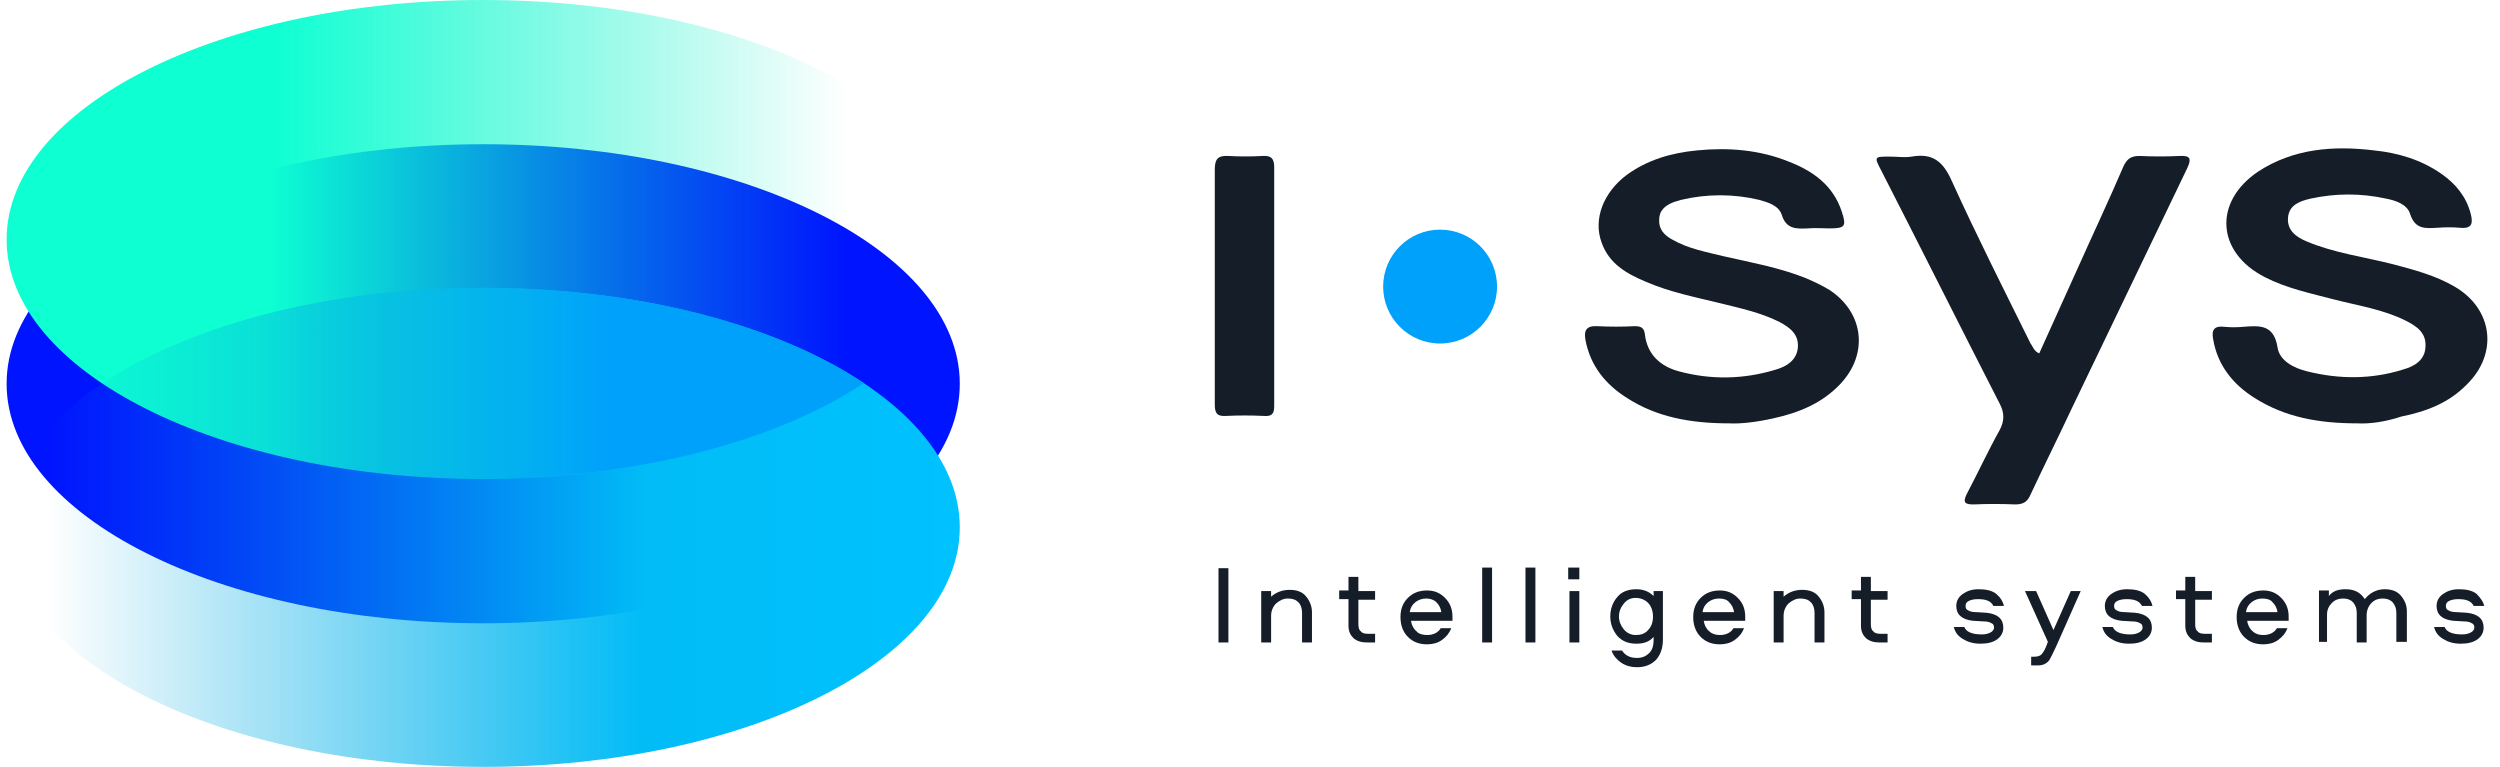 <svg width="163" height="50" viewBox="0 0 163 50" fill="none" xmlns="http://www.w3.org/2000/svg">
<g clip-path="url(#clip0_40_5453)">
<path d="M112.739 27.603C110.237 27.603 108.018 27.199 106.081 25.948C104.668 25.061 103.7 23.85 103.377 22.195C103.256 21.55 103.417 21.227 104.144 21.267C104.951 21.308 105.798 21.308 106.605 21.267C107.009 21.267 107.211 21.388 107.251 21.832C107.413 23.123 108.26 23.89 109.471 24.213C111.569 24.778 113.708 24.738 115.806 24.092C116.492 23.89 117.138 23.487 117.219 22.68C117.3 21.792 116.694 21.348 116.008 20.985C114.798 20.379 113.466 20.097 112.174 19.774C110.52 19.37 108.865 19.048 107.292 18.362C106.041 17.837 104.911 17.191 104.426 15.819C103.861 14.286 104.547 12.55 106.041 11.421C107.413 10.412 108.986 9.968 110.641 9.806C112.699 9.605 114.717 9.766 116.614 10.533C118.187 11.138 119.519 12.066 120.084 13.801C120.407 14.77 120.286 14.891 119.277 14.891C118.793 14.891 118.349 14.851 117.865 14.891C117.098 14.931 116.452 14.931 116.17 14.003C115.968 13.398 115.282 13.196 114.717 13.035C113.022 12.631 111.287 12.631 109.592 13.035C109.471 13.075 109.35 13.115 109.188 13.156C108.623 13.357 108.179 13.68 108.179 14.326C108.139 14.931 108.502 15.335 109.027 15.617C110.076 16.223 111.246 16.424 112.376 16.707C114.152 17.111 115.968 17.433 117.703 18.119C118.268 18.362 118.793 18.604 119.317 18.927C121.537 20.42 121.819 23.083 120.003 25.02C118.793 26.311 117.259 26.917 115.605 27.28C114.515 27.522 113.506 27.643 112.739 27.603Z" fill="#151D28"/>
<path d="M153.7 27.603C151.157 27.603 148.978 27.199 147.001 25.948C145.588 25.061 144.579 23.809 144.297 22.114C144.176 21.509 144.378 21.227 145.023 21.307C145.427 21.348 145.83 21.348 146.274 21.307C147.324 21.227 148.252 21.146 148.494 22.639C148.615 23.527 149.583 24.011 150.431 24.213C152.529 24.738 154.628 24.738 156.686 24.092C157.412 23.89 158.098 23.487 158.139 22.639C158.219 21.711 157.574 21.267 156.847 20.904C155.395 20.177 153.78 19.935 152.207 19.532C150.673 19.128 149.099 18.805 147.687 18.079C144.499 16.465 144.297 13.156 147.243 11.178C149.543 9.685 152.126 9.483 154.789 9.806C156.363 9.968 157.856 10.412 159.188 11.34C160.116 11.985 160.802 12.833 161.085 13.922C161.246 14.528 161.206 14.931 160.399 14.851C159.914 14.81 159.43 14.81 158.905 14.851C158.139 14.891 157.453 14.972 157.13 13.922C156.928 13.317 156.202 13.075 155.596 12.954C153.942 12.591 152.287 12.591 150.633 12.954C149.947 13.115 149.261 13.357 149.18 14.165C149.099 15.012 149.705 15.456 150.391 15.739C152.207 16.505 154.144 16.747 156.04 17.232C157.412 17.595 158.784 17.958 160.035 18.684C162.537 20.137 162.901 23.043 160.843 25.061C159.672 26.271 158.179 26.836 156.565 27.159C155.475 27.522 154.466 27.643 153.7 27.603Z" fill="#151D28"/>
<path d="M132.957 23.043C133.764 21.227 134.612 19.411 135.419 17.595C136.428 15.335 137.477 13.115 138.446 10.855C138.688 10.331 138.97 10.169 139.495 10.169C140.383 10.21 141.23 10.21 142.118 10.169C142.844 10.129 142.885 10.371 142.602 10.976C140.1 16.182 137.598 21.388 135.096 26.594C134.208 28.491 133.28 30.347 132.392 32.244C132.191 32.728 131.908 32.889 131.383 32.889C130.496 32.849 129.568 32.849 128.68 32.889C128.115 32.889 127.953 32.768 128.236 32.203C128.962 30.831 129.608 29.419 130.375 28.047C130.697 27.441 130.697 26.917 130.375 26.311C127.792 21.267 125.25 16.182 122.667 11.138C122.183 10.21 122.183 10.21 123.232 10.21C123.716 10.21 124.16 10.29 124.644 10.21C126.016 9.968 126.702 10.533 127.267 11.824C128.881 15.375 130.657 18.886 132.392 22.397C132.554 22.599 132.594 22.881 132.957 23.043Z" fill="#151D28"/>
<path d="M79.204 18.644C79.204 16.102 79.204 13.6 79.204 11.057C79.204 10.371 79.406 10.129 80.092 10.169C80.819 10.21 81.585 10.21 82.312 10.169C82.877 10.129 83.078 10.331 83.078 10.896C83.078 16.102 83.078 21.267 83.078 26.473C83.078 26.997 82.917 27.159 82.392 27.119C81.585 27.078 80.738 27.078 79.931 27.119C79.325 27.159 79.204 26.917 79.204 26.352C79.204 23.809 79.204 21.227 79.204 18.644Z" fill="#151D28"/>
<path d="M93.894 22.397C95.944 22.397 97.606 20.735 97.606 18.684C97.606 16.634 95.944 14.972 93.894 14.972C91.843 14.972 90.181 16.634 90.181 18.684C90.181 20.735 91.843 22.397 93.894 22.397Z" fill="#00A1FB"/>
<path d="M80.092 37.046V41.889H79.446V37.046H80.092Z" fill="#151D28"/>
<path d="M84.087 38.458C84.531 38.458 84.894 38.579 85.136 38.862C85.378 39.144 85.54 39.508 85.54 39.911V41.889H84.894V39.951C84.894 39.669 84.813 39.427 84.652 39.265C84.491 39.104 84.289 39.023 83.966 39.023C83.683 39.023 83.441 39.144 83.199 39.346C82.998 39.548 82.876 39.83 82.876 40.153V41.889H82.231V38.539H82.876V38.902C83.199 38.62 83.603 38.458 84.087 38.458Z" fill="#151D28"/>
<path d="M87.921 37.611H88.566V38.539H89.656V39.104H88.566V40.678C88.566 40.92 88.607 41.081 88.728 41.162C88.809 41.283 88.97 41.324 89.212 41.324H89.656V41.889H89.131C88.768 41.889 88.486 41.808 88.244 41.606C88.042 41.404 87.921 41.162 87.921 40.799V39.064H87.315V38.499H87.921V37.611Z" fill="#151D28"/>
<path d="M93.046 41.404C93.449 41.404 93.772 41.243 93.934 40.96H94.62C94.499 41.283 94.297 41.525 94.014 41.727C93.732 41.929 93.409 42.01 93.046 42.01C92.521 42.01 92.118 41.848 91.795 41.525C91.472 41.202 91.311 40.758 91.311 40.234C91.311 39.709 91.472 39.306 91.795 38.983C92.118 38.66 92.521 38.499 93.046 38.499C93.53 38.499 93.893 38.66 94.216 38.983C94.539 39.306 94.7 39.709 94.7 40.194C94.7 40.315 94.7 40.436 94.7 40.476H91.997C92.037 40.758 92.158 41.001 92.36 41.162C92.481 41.324 92.763 41.404 93.046 41.404ZM93.005 39.023C92.723 39.023 92.481 39.104 92.279 39.265C92.077 39.427 91.956 39.629 91.916 39.911H93.974C93.934 39.629 93.813 39.427 93.651 39.265C93.49 39.104 93.248 39.023 93.005 39.023Z" fill="#151D28"/>
<path d="M96.638 37.006H97.283V41.889H96.638V37.006Z" fill="#151D28"/>
<path d="M99.462 37.006H100.108V41.889H99.462V37.006Z" fill="#151D28"/>
<path d="M102.247 37.772V37.006H102.973V37.772H102.247ZM102.328 38.539H102.973V41.889H102.328V38.539Z" fill="#151D28"/>
<path d="M107.775 38.539H108.421V41.727C108.421 42.252 108.26 42.696 107.977 43.018C107.654 43.341 107.251 43.503 106.726 43.503C106.363 43.503 106.04 43.422 105.717 43.22C105.435 43.018 105.193 42.776 105.072 42.413H105.758C105.959 42.736 106.282 42.897 106.726 42.897C107.089 42.897 107.332 42.776 107.533 42.575C107.735 42.373 107.816 42.09 107.816 41.727V41.525C107.533 41.848 107.17 41.969 106.686 41.969C106.161 41.969 105.758 41.808 105.435 41.445C105.152 41.081 104.991 40.678 104.991 40.194C104.991 39.709 105.152 39.265 105.435 38.943C105.717 38.579 106.161 38.418 106.686 38.418C107.17 38.418 107.533 38.579 107.816 38.862V38.539H107.775ZM107.453 41.081C107.654 40.88 107.775 40.597 107.775 40.194C107.775 39.83 107.654 39.508 107.453 39.306C107.251 39.104 106.968 38.983 106.646 38.983C106.323 38.983 106.081 39.104 105.879 39.346C105.677 39.588 105.556 39.871 105.556 40.194C105.556 40.516 105.677 40.799 105.879 41.041C106.081 41.283 106.363 41.404 106.646 41.404C106.968 41.404 107.251 41.324 107.453 41.081Z" fill="#151D28"/>
<path d="M112.134 41.404C112.537 41.404 112.86 41.243 113.022 40.96H113.708C113.586 41.283 113.385 41.525 113.102 41.727C112.82 41.929 112.497 42.01 112.134 42.01C111.609 42.01 111.206 41.848 110.883 41.525C110.56 41.202 110.398 40.758 110.398 40.234C110.398 39.709 110.56 39.306 110.883 38.983C111.206 38.66 111.609 38.499 112.134 38.499C112.618 38.499 112.981 38.66 113.304 38.983C113.627 39.306 113.788 39.709 113.788 40.194C113.788 40.315 113.788 40.436 113.788 40.476H111.084C111.125 40.758 111.246 41.001 111.448 41.162C111.609 41.324 111.851 41.404 112.134 41.404ZM112.093 39.023C111.811 39.023 111.569 39.104 111.367 39.265C111.165 39.427 111.044 39.629 111.004 39.911H113.062C113.022 39.629 112.9 39.427 112.739 39.265C112.618 39.104 112.376 39.023 112.093 39.023Z" fill="#151D28"/>
<path d="M117.501 38.458C117.945 38.458 118.308 38.579 118.55 38.862C118.792 39.144 118.954 39.508 118.954 39.911V41.889H118.308V39.951C118.308 39.669 118.227 39.427 118.066 39.265C117.905 39.104 117.703 39.023 117.38 39.023C117.098 39.023 116.855 39.144 116.613 39.346C116.412 39.548 116.29 39.83 116.29 40.153V41.889H115.645V38.539H116.29V38.902C116.613 38.62 117.017 38.458 117.501 38.458Z" fill="#151D28"/>
<path d="M121.335 37.611H121.98V38.539H123.07V39.104H121.98V40.678C121.98 40.92 122.021 41.081 122.142 41.162C122.223 41.283 122.384 41.324 122.626 41.324H123.07V41.889H122.545C122.182 41.889 121.9 41.808 121.658 41.606C121.456 41.404 121.335 41.162 121.335 40.799V39.064H120.729V38.499H121.335V37.611Z" fill="#151D28"/>
<path d="M130.657 39.508H129.971C129.809 39.185 129.486 39.064 128.962 39.064C128.72 39.064 128.518 39.104 128.356 39.185C128.195 39.265 128.155 39.386 128.155 39.508C128.155 39.629 128.195 39.75 128.316 39.79C128.437 39.871 128.599 39.911 128.841 39.911L129.527 39.952C130.253 40.032 130.616 40.355 130.616 40.92C130.616 41.203 130.495 41.485 130.213 41.687C129.93 41.889 129.567 41.969 129.123 41.969C128.639 41.969 128.276 41.848 127.953 41.646C127.63 41.445 127.469 41.203 127.388 40.88H128.074C128.195 41.203 128.599 41.364 129.204 41.364C129.446 41.364 129.607 41.324 129.769 41.243C129.93 41.162 130.011 41.041 130.011 40.92C130.011 40.799 129.971 40.678 129.85 40.638C129.729 40.557 129.567 40.516 129.325 40.516L128.639 40.476C127.913 40.395 127.549 40.072 127.549 39.508C127.549 39.225 127.67 38.943 127.953 38.741C128.235 38.539 128.558 38.418 129.002 38.418C129.486 38.418 129.85 38.499 130.132 38.7C130.415 38.943 130.576 39.185 130.657 39.508Z" fill="#151D28"/>
<path d="M133.522 41.848L132.029 38.539H132.755L133.885 41.081L135.015 38.539H135.661L134.087 42.09C133.845 42.615 133.683 42.938 133.603 43.059C133.441 43.261 133.199 43.382 132.917 43.382C132.876 43.382 132.836 43.382 132.755 43.382H132.432V42.817H132.634C132.836 42.817 132.957 42.776 133.078 42.696C133.159 42.615 133.28 42.453 133.401 42.171L133.522 41.848Z" fill="#151D28"/>
<path d="M140.342 39.508H139.656C139.495 39.185 139.172 39.064 138.647 39.064C138.405 39.064 138.203 39.104 138.042 39.185C137.88 39.265 137.84 39.386 137.84 39.508C137.84 39.629 137.88 39.75 138.001 39.79C138.122 39.871 138.284 39.911 138.526 39.911L139.212 39.952C139.938 40.032 140.302 40.355 140.302 40.92C140.302 41.203 140.181 41.485 139.898 41.687C139.616 41.889 139.252 41.969 138.809 41.969C138.324 41.969 137.961 41.848 137.638 41.646C137.315 41.445 137.154 41.203 137.073 40.88H137.759C137.88 41.203 138.284 41.364 138.889 41.364C139.131 41.364 139.293 41.324 139.454 41.243C139.616 41.162 139.696 41.041 139.696 40.92C139.696 40.799 139.656 40.678 139.535 40.638C139.414 40.557 139.252 40.516 139.01 40.516L138.324 40.476C137.598 40.395 137.235 40.072 137.235 39.508C137.235 39.225 137.356 38.943 137.638 38.741C137.921 38.539 138.244 38.418 138.687 38.418C139.172 38.418 139.535 38.499 139.817 38.7C140.1 38.943 140.261 39.185 140.342 39.508Z" fill="#151D28"/>
<path d="M142.481 37.611H143.126V38.539H144.216V39.104H143.126V40.678C143.126 40.92 143.167 41.081 143.288 41.162C143.369 41.283 143.53 41.324 143.772 41.324H144.216V41.889H143.691C143.328 41.889 143.046 41.808 142.804 41.606C142.602 41.404 142.481 41.162 142.481 40.799V39.064H141.875V38.499H142.481V37.611Z" fill="#151D28"/>
<path d="M147.566 41.404C147.969 41.404 148.292 41.243 148.453 40.96H149.139C149.018 41.283 148.817 41.525 148.534 41.727C148.252 41.929 147.929 42.01 147.566 42.01C147.041 42.01 146.637 41.848 146.315 41.525C145.992 41.202 145.83 40.758 145.83 40.234C145.83 39.709 145.992 39.306 146.315 38.983C146.637 38.66 147.041 38.499 147.566 38.499C148.05 38.499 148.413 38.66 148.736 38.983C149.059 39.306 149.22 39.709 149.22 40.194C149.22 40.315 149.22 40.436 149.22 40.476H146.516C146.557 40.758 146.678 41.001 146.88 41.162C147.041 41.324 147.283 41.404 147.566 41.404ZM147.525 39.023C147.243 39.023 147.001 39.104 146.799 39.265C146.597 39.427 146.476 39.629 146.436 39.911H148.494C148.453 39.629 148.332 39.427 148.171 39.265C148.05 39.104 147.808 39.023 147.525 39.023Z" fill="#151D28"/>
<path d="M156.242 41.889V39.952C156.242 39.669 156.161 39.467 156 39.265C155.838 39.104 155.637 39.023 155.354 39.023C155.072 39.023 154.829 39.104 154.628 39.306C154.426 39.508 154.305 39.79 154.305 40.113V41.889H153.659V39.952C153.659 39.669 153.578 39.467 153.417 39.265C153.256 39.104 153.054 39.023 152.771 39.023C152.489 39.023 152.247 39.104 152.045 39.306C151.843 39.508 151.722 39.75 151.722 40.072V41.848H151.198V38.499H151.843V38.862C152.085 38.539 152.449 38.418 152.933 38.418C153.498 38.418 153.901 38.62 154.184 39.064C154.507 38.66 154.951 38.418 155.475 38.418C155.919 38.418 156.282 38.539 156.524 38.822C156.767 39.104 156.928 39.427 156.928 39.871V41.848H156.242V41.889Z" fill="#151D28"/>
<path d="M161.972 39.508H161.286C161.125 39.185 160.802 39.064 160.277 39.064C160.035 39.064 159.834 39.104 159.672 39.185C159.511 39.265 159.47 39.386 159.47 39.508C159.47 39.629 159.511 39.75 159.632 39.79C159.753 39.871 159.914 39.911 160.156 39.911L160.842 39.952C161.569 40.032 161.932 40.355 161.932 40.92C161.932 41.203 161.811 41.485 161.528 41.687C161.246 41.889 160.883 41.969 160.439 41.969C159.955 41.969 159.591 41.848 159.269 41.646C158.946 41.445 158.784 41.203 158.704 40.88H159.39C159.511 41.203 159.914 41.364 160.52 41.364C160.762 41.364 160.923 41.324 161.085 41.243C161.246 41.162 161.327 41.041 161.327 40.92C161.327 40.799 161.286 40.678 161.165 40.638C161.044 40.557 160.883 40.516 160.641 40.516L159.955 40.476C159.228 40.395 158.865 40.072 158.865 39.508C158.865 39.225 158.986 38.943 159.269 38.741C159.551 38.539 159.874 38.418 160.318 38.418C160.802 38.418 161.165 38.499 161.448 38.7C161.69 38.943 161.892 39.185 161.972 39.508Z" fill="#151D28"/>
<g clip-path="url(#clip1_40_5453)">
<path d="M31.504 40.638C48.666 40.638 62.578 33.645 62.578 25.02C62.578 16.395 48.666 9.403 31.504 9.403C14.343 9.403 0.431 16.395 0.431 25.02C0.431 33.645 14.343 40.638 31.504 40.638Z" fill="#0014FF"/>
<path d="M31.504 31.235C48.666 31.235 62.578 24.243 62.578 15.617C62.578 6.992 48.666 0 31.504 0C14.343 0 0.431 6.992 0.431 15.617C0.431 24.243 14.343 31.235 31.504 31.235Z" fill="url(#paint0_linear_40_5453)"/>
<path d="M31.504 50C48.666 50 62.578 43.008 62.578 34.383C62.578 25.757 48.666 18.765 31.504 18.765C14.343 18.765 0.431 25.757 0.431 34.383C0.431 43.008 14.343 50 31.504 50Z" fill="url(#paint1_linear_40_5453)"/>
<path d="M6.686 24.98C12.336 28.773 21.375 31.195 31.504 31.195C41.633 31.195 50.673 28.733 56.323 24.98C50.673 21.186 41.633 18.765 31.504 18.765C21.375 18.765 12.336 21.227 6.686 24.98Z" fill="url(#paint2_linear_40_5453)"/>
</g>
</g>
<defs>
<linearGradient id="paint0_linear_40_5453" x1="0.442" y1="15.62" x2="62.553" y2="15.62" gradientUnits="userSpaceOnUse">
<stop offset="0.276" stop-color="#0DFFD2"/>
<stop offset="0.883" stop-color="#0FEDC7" stop-opacity="0"/>
</linearGradient>
<linearGradient id="paint1_linear_40_5453" x1="0.442" y1="34.373" x2="62.553" y2="34.373" gradientUnits="userSpaceOnUse">
<stop offset="0.043" stop-color="#06A7DC" stop-opacity="0"/>
<stop offset="0.668" stop-color="#01BCF6"/>
<stop offset="1" stop-color="#00C2FF"/>
</linearGradient>
<linearGradient id="paint2_linear_40_5453" x1="6.67" y1="25" x2="56.325" y2="25" gradientUnits="userSpaceOnUse">
<stop offset="0.058" stop-color="#0FEDC7" stop-opacity="0"/>
<stop offset="0.664" stop-color="#00A1FB"/>
</linearGradient>
<clipPath id="clip0_40_5453">
<rect width="161.75" height="50" fill="white" transform="translate(0.429)"/>
</clipPath>
<clipPath id="clip1_40_5453">
<rect width="62.15" height="50" fill="white" transform="translate(0.429)"/>
</clipPath>
</defs>
</svg>

